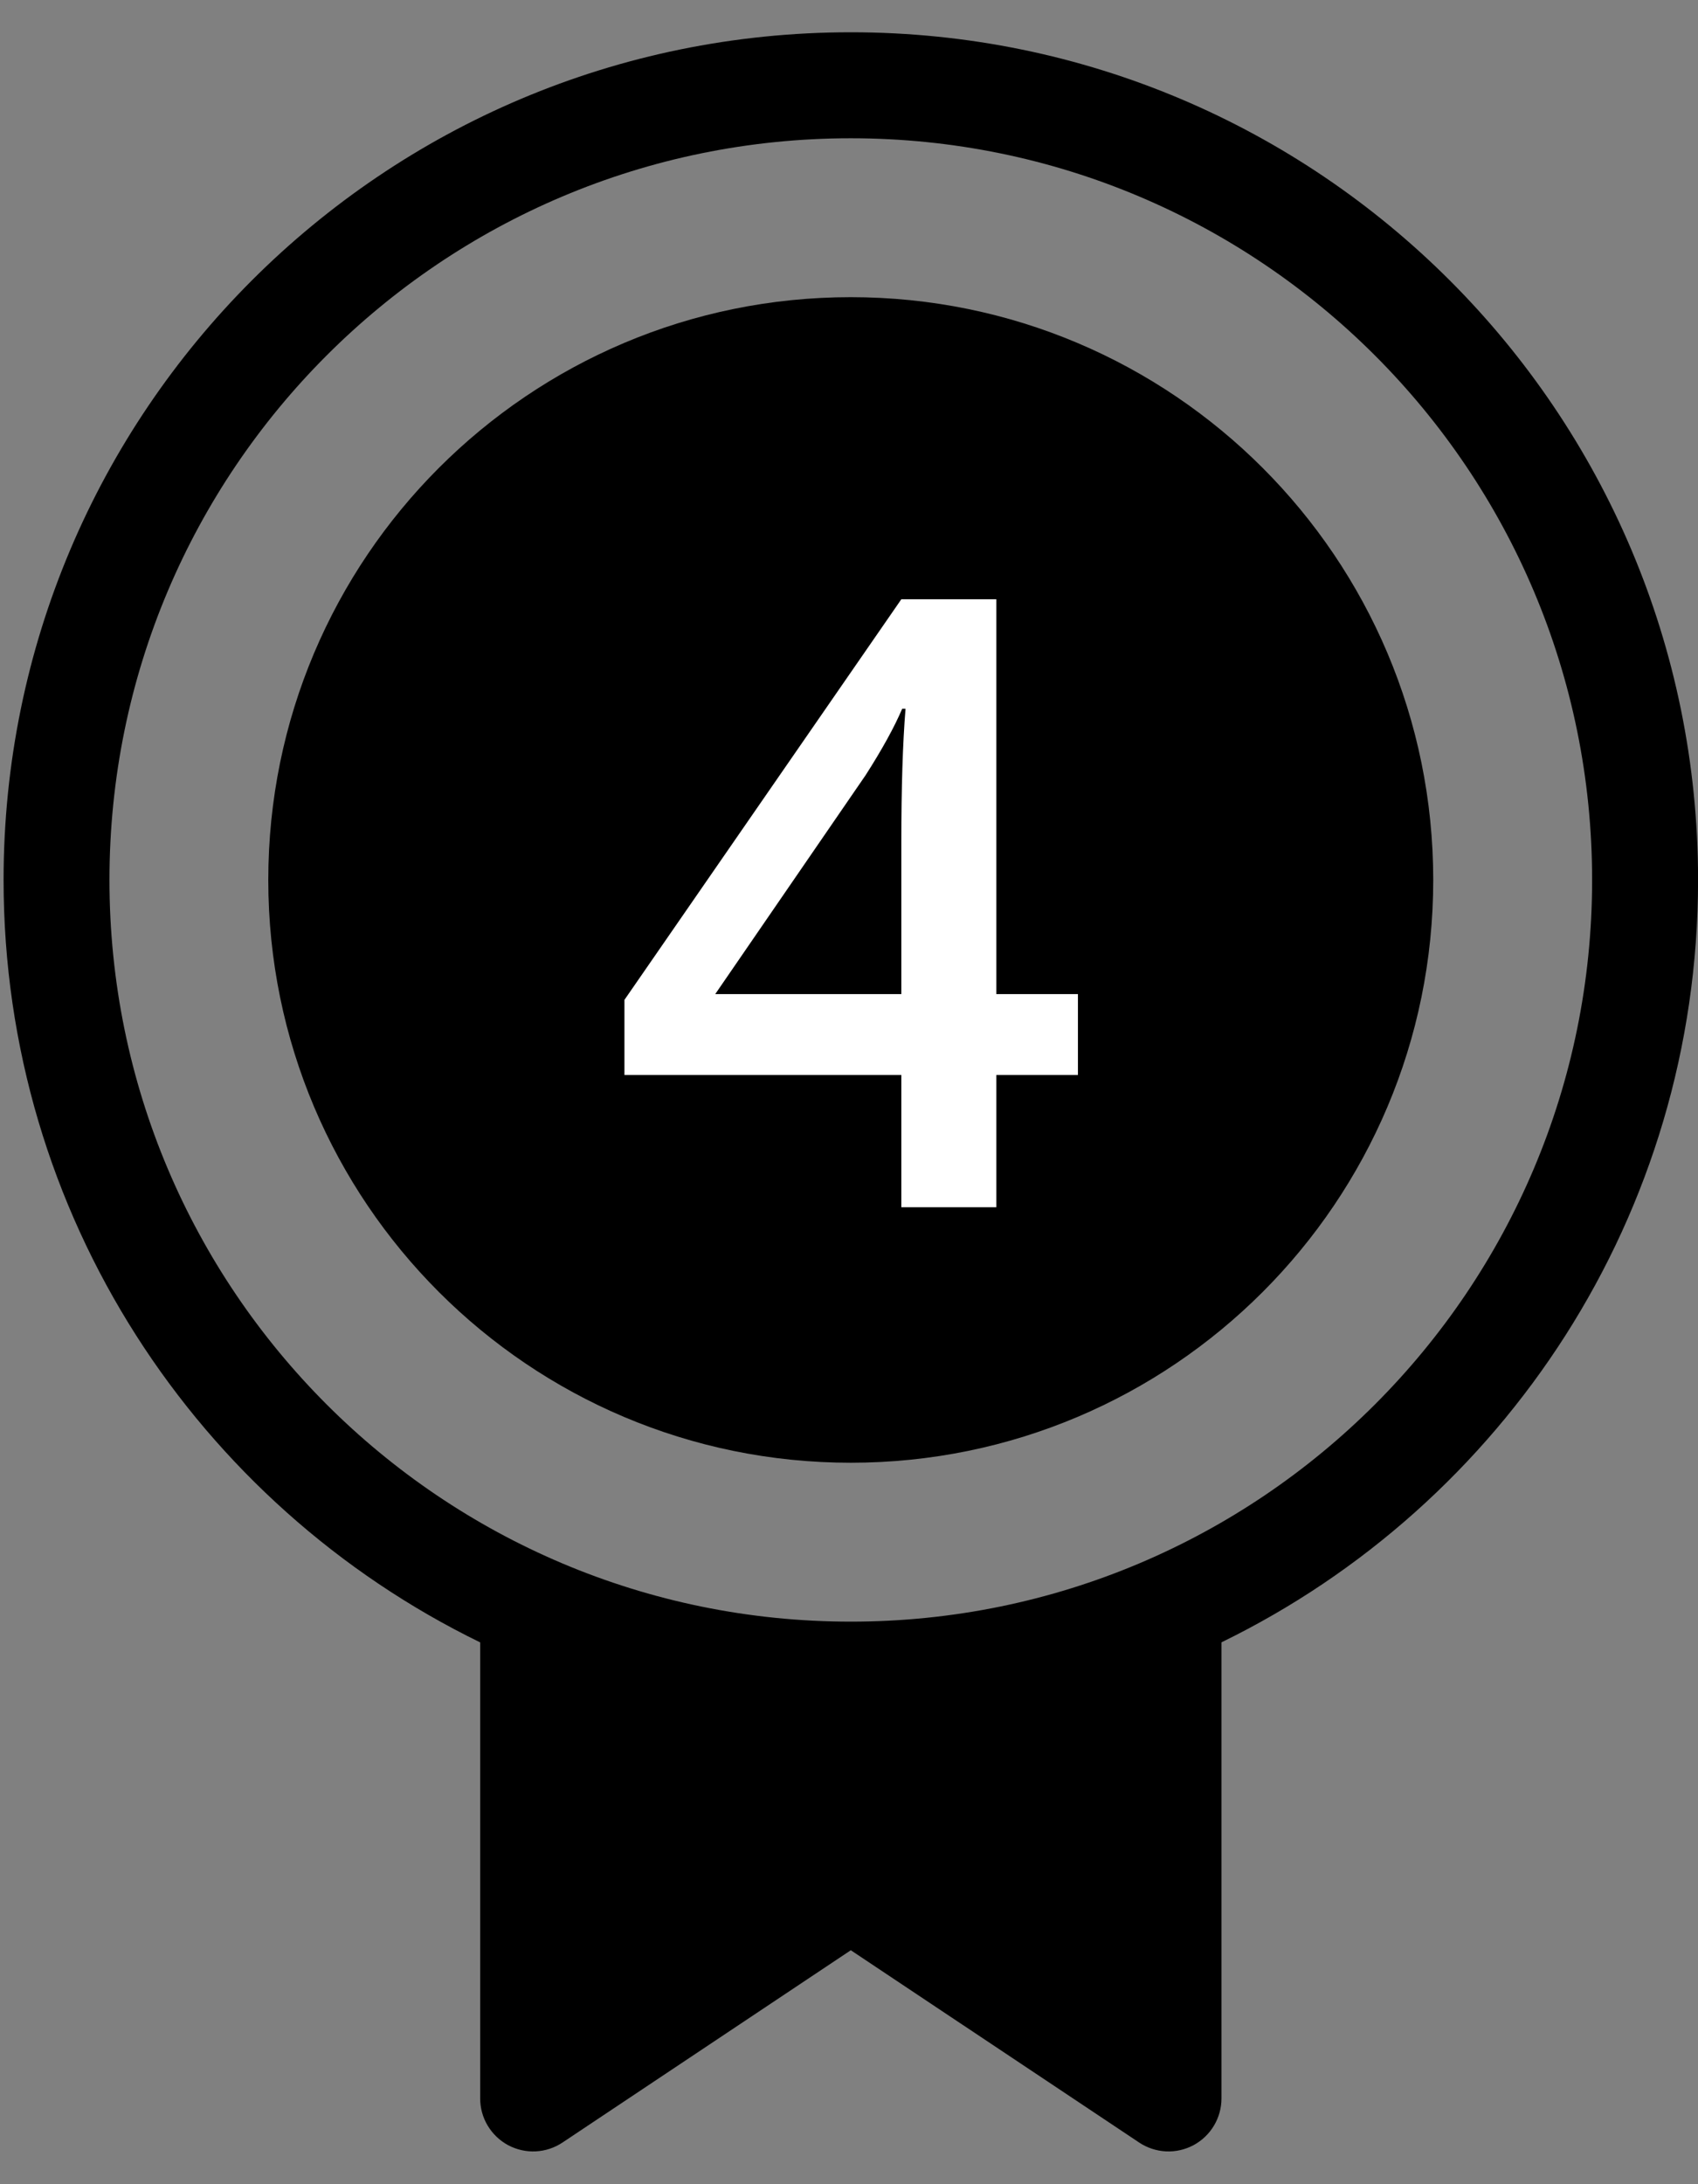 <svg width="28" height="36" viewBox="0 0 28 36" fill="none" xmlns="http://www.w3.org/2000/svg">
<rect x="0" y="0" width="28" height="36" fill="#808080" stroke="none"/>
<path d="M4.424 14.504C4.424 9.199 8.725 4.898 14.029 4.898C19.334 4.898 23.634 9.199 23.634 14.504C23.634 19.808 19.334 24.109 14.029 24.109C8.725 24.109 4.424 19.808 4.424 14.504Z" fill="black"/>
<path fill-rule="evenodd" clip-rule="evenodd" d="M20.142 27.069C24.794 24.802 28.001 20.027 28.001 14.503C28.001 6.787 21.746 0.532 14.03 0.532C6.314 0.532 0.059 6.787 0.059 14.503C0.059 20.028 3.265 24.803 7.918 27.07V34.587C7.918 34.745 7.961 34.9 8.042 35.035C8.124 35.171 8.24 35.282 8.379 35.357C8.519 35.431 8.676 35.467 8.834 35.459C8.992 35.451 9.144 35.401 9.276 35.313L14.03 32.144L18.784 35.313C18.916 35.401 19.069 35.451 19.226 35.459C19.384 35.467 19.541 35.431 19.681 35.357C19.82 35.282 19.937 35.171 20.018 35.035C20.099 34.9 20.142 34.745 20.142 34.587V27.069ZM14.03 26.728C20.781 26.728 26.254 21.255 26.254 14.503C26.254 7.752 20.781 2.279 14.03 2.279C7.278 2.279 1.805 7.752 1.805 14.503C1.805 21.255 7.278 26.728 14.03 26.728Z" fill="black"/>
<path d="M17.775 17.718H16.429V19.898H14.863V17.718H10.297V16.48L14.863 9.877H16.429V16.385H17.775V17.718ZM14.863 16.385V13.876C14.863 12.983 14.886 12.251 14.932 11.682H14.877C14.749 11.982 14.549 12.347 14.275 12.775L11.794 16.385H14.863Z" fill="white"/>
</svg>
